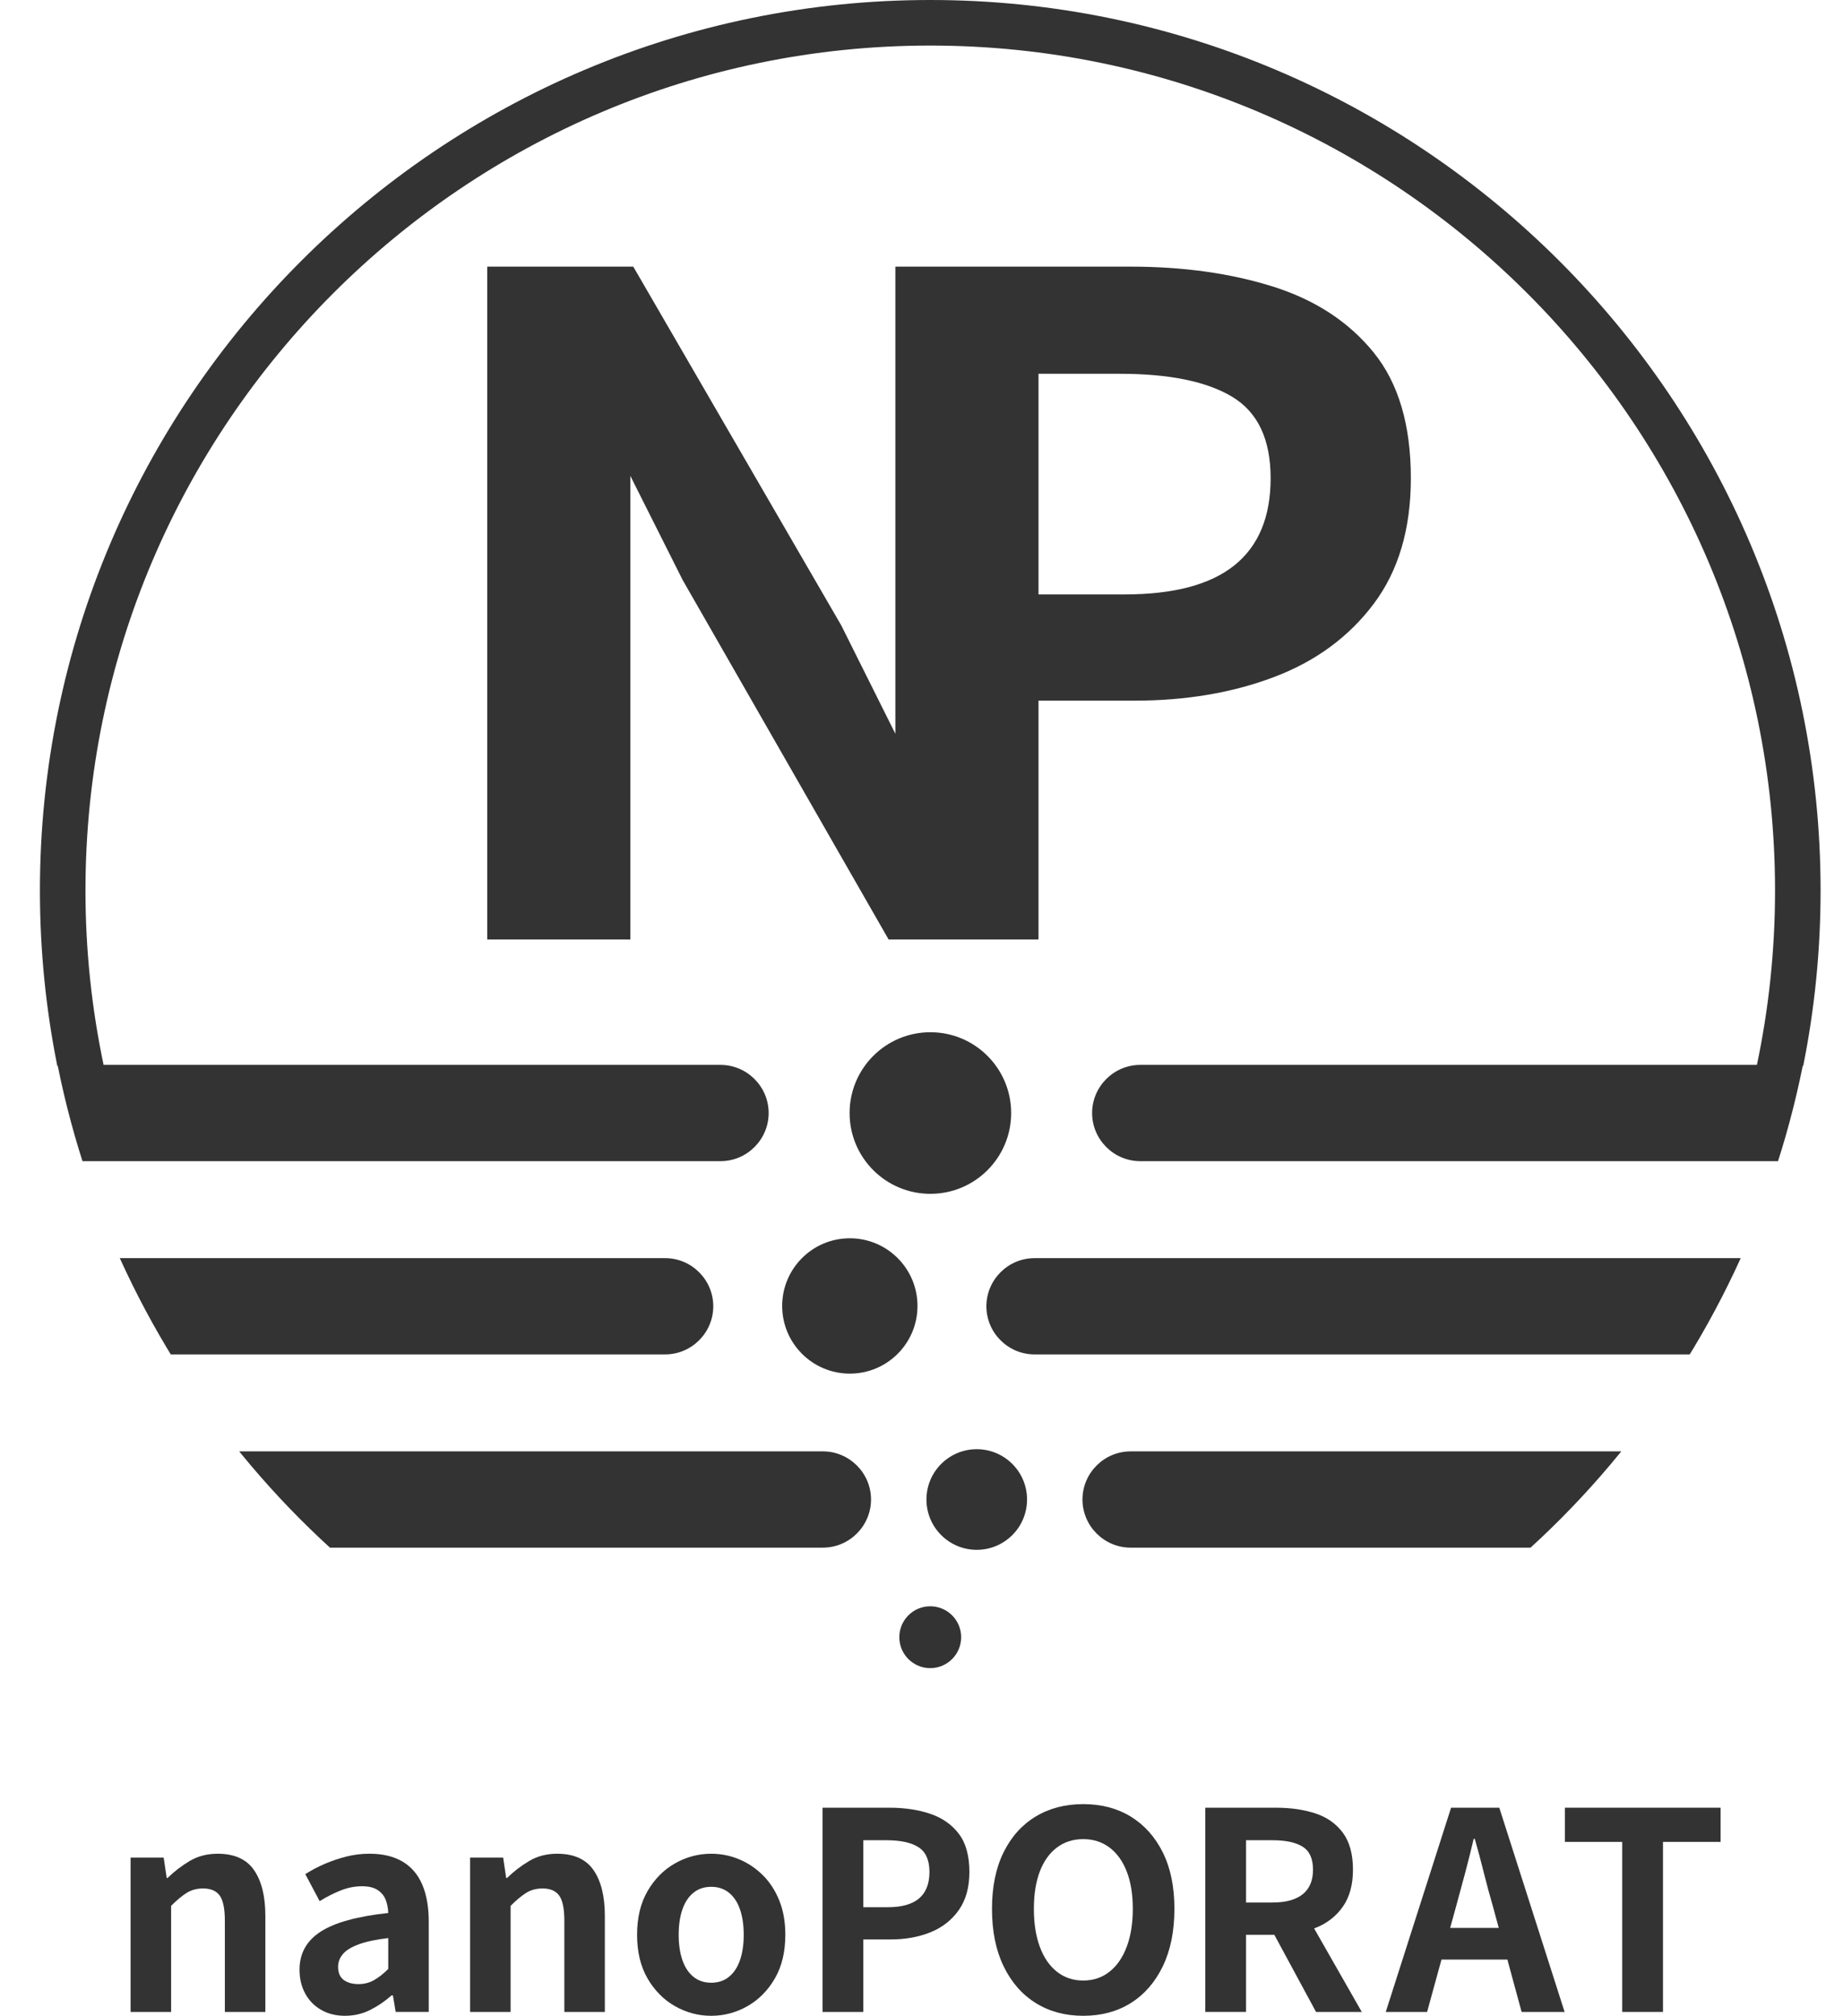 <?xml version="1.0" encoding="UTF-8"?><svg id="uuid-0277459b-9fa5-4859-afb3-016ffb6a0961" xmlns="http://www.w3.org/2000/svg" xmlns:xlink="http://www.w3.org/1999/xlink" viewBox="0 0 387.297 423.506"><defs><clipPath id="uuid-0f89e716-2094-4443-8287-25d66a793b13"><circle cx="195.489" cy="187.099" r="187.006" fill="none"/></clipPath></defs><g id="uuid-2e6344d1-880b-482e-ba3d-35d4abcfe16b"><path d="M288.66,74.045c-5.217-6.42-12.264-11.031-21.137-13.831-8.875-2.796-18.868-4.196-29.977-4.196h-49.388v98.142l-11.382-22.789-43.696-75.353h-30.69v141.357h30.071v-97.401l10.984,21.858,43.29,75.543h31.502v-50.172h20.122c10.839,0,20.629-1.651,29.367-4.96,8.74-3.306,15.717-8.424,20.934-15.357,5.214-6.93,7.825-15.738,7.825-26.421,0-11.189-2.611-19.998-7.825-26.421ZM259.394,118.78c-5.081,4.072-12.773,6.104-23.069,6.104h-18.088v-46.356h17.073c10.432,0,18.324,1.621,23.678,4.864,5.351,3.244,8.028,8.936,8.028,17.074s-2.54,14.245-7.621,18.314Z" fill="#333"/><circle cx="195.486" cy="343.966" r="6.497" fill="#333"/><g clip-path="url(#uuid-0f89e716-2094-4443-8287-25d66a793b13)"><path d="M5.02,325.15h167.908c5.562,0,10.113-4.551,10.113-10.113h0c0-5.562-4.551-10.113-10.113-10.113H5.02c-.446,0-.872.076-1.303.132v19.961c.431.057.857.132,1.303.132Z" fill="#333"/><path d="M383.325,304.925h-145.735c-5.562,0-10.113,4.551-10.113,10.113h0c0,5.562,4.551,10.113,10.113,10.113h145.735c.446,0,.872-.076,1.303-.132v-19.961c-.431-.057-.857-.132-1.303-.132Z" fill="#333"/><circle cx="205.258" cy="315.038" r="10.57" fill="#333"/><path d="M2.351,284.552h137.425c5.562,0,10.113-4.551,10.113-10.113s-4.551-10.113-10.113-10.113H2.351c-.446,0-.872.076-1.303.132v19.961c.431.057.857.132,1.303.132Z" fill="#333"/><path d="M385.994,264.327h-168.595c-5.562,0-10.113,4.551-10.113,10.113s4.551,10.113,10.113,10.113h168.595c.446,0,.872-.076,1.303-.132v-19.961c-.431-.057-.857-.132-1.303-.132Z" fill="#333"/><circle cx="178.588" cy="274.372" r="14.218" fill="#333"/><path d="M385.386,223.728h-145.77c-5.562,0-10.113,4.551-10.113,10.113s4.551,10.113,10.113,10.113h145.77c.446,0,.872-.076,1.303-.132v-19.961c-.431-.057-.857-.132-1.303-.132Z" fill="#333"/><path d="M1.742,243.954h149.672c5.562,0,10.113-4.551,10.113-10.113s-4.551-10.113-10.113-10.113H1.742c-.446,0-.872.076-1.303.132v19.961c.431.057.857.132,1.303.132Z" fill="#333"/><path d="M195.514,250.816c9.375,0,16.976-7.6,16.976-16.975s-7.601-16.975-16.976-16.975-16.975,7.6-16.975,16.975,7.601,16.975,16.975,16.975Z" fill="#333"/></g><path d="M195.489,9.572C97.599,9.572,17.961,89.21,17.961,187.099c0,12.63,1.336,24.953,3.855,36.844h347.345c2.519-11.891,3.855-24.214,3.855-36.844,0-97.889-79.638-177.527-177.528-177.527Z" fill="none"/><path d="M17.961,187.099C17.961,89.21,97.599,9.572,195.489,9.572s177.528,79.638,177.528,177.527c0,12.63-1.336,24.953-3.855,36.844h9.774c2.39-11.916,3.651-24.235,3.651-36.844C382.587,83.933,298.655,0,195.489,0S8.39,83.933,8.39,187.099c0,12.609,1.261,24.928,3.651,36.844h9.774c-2.519-11.891-3.855-24.214-3.855-36.844Z" fill="#333"/><path d="M195.489,364.627c85.259,0,156.663-60.417,173.673-140.684H21.816c17.01,80.267,88.414,140.684,173.673,140.684Z" fill="none"/><path d="M378.936,223.943c-17.16,85.583-92.889,150.256-183.447,150.256S29.202,309.526,12.042,223.943H0v150.583h382.915v-150.583h-3.98Z" fill="none"/><path d="M27.444,422.696v-32.428h6.95l.637,4.285h.174c1.428-1.389,2.991-2.585,4.691-3.589,1.698-1.004,3.648-1.506,5.848-1.506,3.513,0,6.061,1.15,7.643,3.446,1.583,2.298,2.374,5.493,2.374,9.584v20.209h-8.511v-19.167c0-2.509-.358-4.265-1.072-5.269-.715-1.002-1.882-1.506-3.504-1.506-1.313,0-2.461.31-3.446.928s-2.076,1.524-3.272,2.722v22.293h-8.513Z" fill="#333"/><path d="M72.498,423.506c-1.893,0-3.561-.415-5.009-1.246-1.448-.829-2.569-1.976-3.359-3.444-.793-1.467-1.187-3.128-1.187-4.98,0-3.437,1.485-6.11,4.459-8.021,2.972-1.911,7.7-3.213,14.187-3.909-.039-1.081-.232-2.035-.578-2.865-.348-.83-.919-1.496-1.709-1.998-.791-.502-1.863-.754-3.215-.754-1.505,0-2.991.291-4.459.869s-2.952,1.332-4.459,2.259l-3.011-5.676c1.274-.811,2.624-1.524,4.054-2.142,1.426-.617,2.933-1.13,4.515-1.535,1.583-.406,3.224-.609,4.923-.609,2.739,0,5.037.541,6.889,1.622,1.854,1.081,3.243,2.684,4.169,4.806.928,2.124,1.391,4.748,1.391,7.876v18.935h-6.95l-.578-3.474h-.289c-1.391,1.237-2.896,2.259-4.517,3.069-1.622.811-3.378,1.215-5.269,1.215ZM75.335,416.848c1.196,0,2.287-.28,3.272-.839.985-.561,1.978-1.341,2.982-2.346v-6.487c-2.626.31-4.711.754-6.254,1.332-1.544.578-2.645,1.265-3.3,2.056-.658.791-.985,1.67-.985,2.635,0,1.274.396,2.2,1.187,2.778.791.58,1.824.869,3.098.869Z" fill="#333"/><path d="M98.786,422.696v-32.428h6.95l.637,4.285h.174c1.428-1.389,2.991-2.585,4.691-3.589,1.698-1.004,3.648-1.506,5.848-1.506,3.513,0,6.061,1.15,7.643,3.446,1.583,2.298,2.374,5.493,2.374,9.584v20.209h-8.511v-19.167c0-2.509-.358-4.265-1.072-5.269-.715-1.002-1.882-1.506-3.504-1.506-1.313,0-2.461.31-3.446.928s-2.076,1.524-3.272,2.722v22.293h-8.513Z" fill="#333"/><path d="M149.457,423.506c-2.704,0-5.241-.676-7.615-2.026-2.374-1.352-4.295-3.291-5.763-5.819-1.467-2.528-2.2-5.589-2.2-9.178s.733-6.65,2.2-9.178,3.389-4.469,5.763-5.821c2.374-1.35,4.911-2.026,7.615-2.026,2.046,0,3.996.387,5.848,1.159,1.852.772,3.513,1.882,4.98,3.33,1.467,1.446,2.624,3.224,3.474,5.326.85,2.104,1.274,4.508,1.274,7.21,0,3.589-.733,6.65-2.2,9.178-1.467,2.528-3.387,4.468-5.761,5.819-2.376,1.35-4.915,2.026-7.615,2.026ZM149.457,416.559c1.466,0,2.711-.415,3.735-1.246,1.022-.83,1.796-1.998,2.315-3.504.522-1.505.782-3.281.782-5.326s-.261-3.822-.782-5.328c-.52-1.506-1.293-2.672-2.315-3.504-1.024-.829-2.269-1.244-3.735-1.244s-2.713.415-3.735,1.244c-1.024.832-1.796,1.998-2.317,3.504s-.782,3.282-.782,5.328.261,3.822.782,5.326c.522,1.506,1.293,2.674,2.317,3.504,1.022.83,2.266,1.246,3.735,1.246Z" fill="#333"/><path d="M172.85,422.696v-42.908h14.071c3.165,0,6.013.424,8.541,1.274,2.528.848,4.537,2.248,6.022,4.198,1.487,1.95,2.23,4.624,2.23,8.02,0,3.243-.743,5.917-2.23,8.021-1.485,2.104-3.474,3.657-5.963,4.661-2.491,1.004-5.28,1.505-8.367,1.505h-5.734v15.23h-8.57ZM181.42,400.692h5.154c2.935,0,5.126-.617,6.574-1.854,1.448-1.235,2.172-3.087,2.172-5.559s-.763-4.198-2.289-5.183c-1.524-.985-3.774-1.476-6.746-1.476h-4.865v14.071Z" fill="#333"/><path d="M227.63,423.506c-3.784,0-7.115-.898-9.989-2.692-2.878-1.796-5.126-4.373-6.747-7.732-1.622-3.359-2.432-7.372-2.432-12.043,0-4.633.811-8.589,2.432-11.871,1.622-3.281,3.87-5.791,6.747-7.528,2.874-1.737,6.204-2.606,9.989-2.606,3.822,0,7.159.878,10.017,2.635,2.857,1.758,5.096,4.267,6.717,7.528,1.622,3.263,2.432,7.21,2.432,11.843,0,4.672-.811,8.685-2.432,12.043-1.622,3.359-3.861,5.937-6.717,7.732-2.858,1.794-6.196,2.692-10.017,2.692ZM227.63,416.095c2.122,0,3.965-.617,5.53-1.854,1.563-1.235,2.77-2.982,3.618-5.241.85-2.257,1.274-4.911,1.274-7.961s-.424-5.665-1.274-7.847c-.848-2.181-2.055-3.859-3.618-5.037-1.565-1.178-3.408-1.767-5.53-1.767s-3.967.589-5.53,1.767c-1.565,1.178-2.761,2.857-3.591,5.037-.83,2.182-1.246,4.798-1.246,7.847s.415,5.704,1.246,7.961c.83,2.259,2.026,4.006,3.591,5.241,1.563,1.237,3.407,1.854,5.53,1.854Z" fill="#333"/><path d="M253.281,422.696v-42.908h14.882c3.05,0,5.791.396,8.224,1.187,2.431.791,4.361,2.142,5.789,4.052,1.428,1.911,2.143,4.508,2.143,7.789,0,3.165-.715,5.763-2.143,7.789-1.428,2.026-3.359,3.513-5.789,4.459-2.432.946-5.174,1.419-8.224,1.419h-6.313v16.213h-8.57ZM261.851,399.707h5.56c2.778,0,4.893-.578,6.341-1.737,1.446-1.159,2.17-2.876,2.17-5.154,0-2.315-.724-3.928-2.17-4.835-1.448-.907-3.563-1.361-6.341-1.361h-5.56v13.087ZM276.559,422.696l-9.959-18.415,6.022-5.326,13.55,23.741h-9.613Z" fill="#333"/><path d="M291.211,422.696l13.725-42.908h10.133l13.724,42.908h-9.033l-6.08-22.352c-.656-2.239-1.285-4.565-1.882-6.978-.598-2.411-1.226-4.757-1.882-7.035h-.231c-.541,2.315-1.13,4.672-1.767,7.063-.637,2.395-1.263,4.711-1.881,6.95l-6.139,22.352h-8.687ZM299.724,411.694v-6.659h20.384v6.659h-20.384Z" fill="#333"/><path d="M340.897,422.696v-35.728h-12.045v-7.18h32.719v7.18h-12.104v35.728h-8.57Z" fill="#333"/></g></svg>